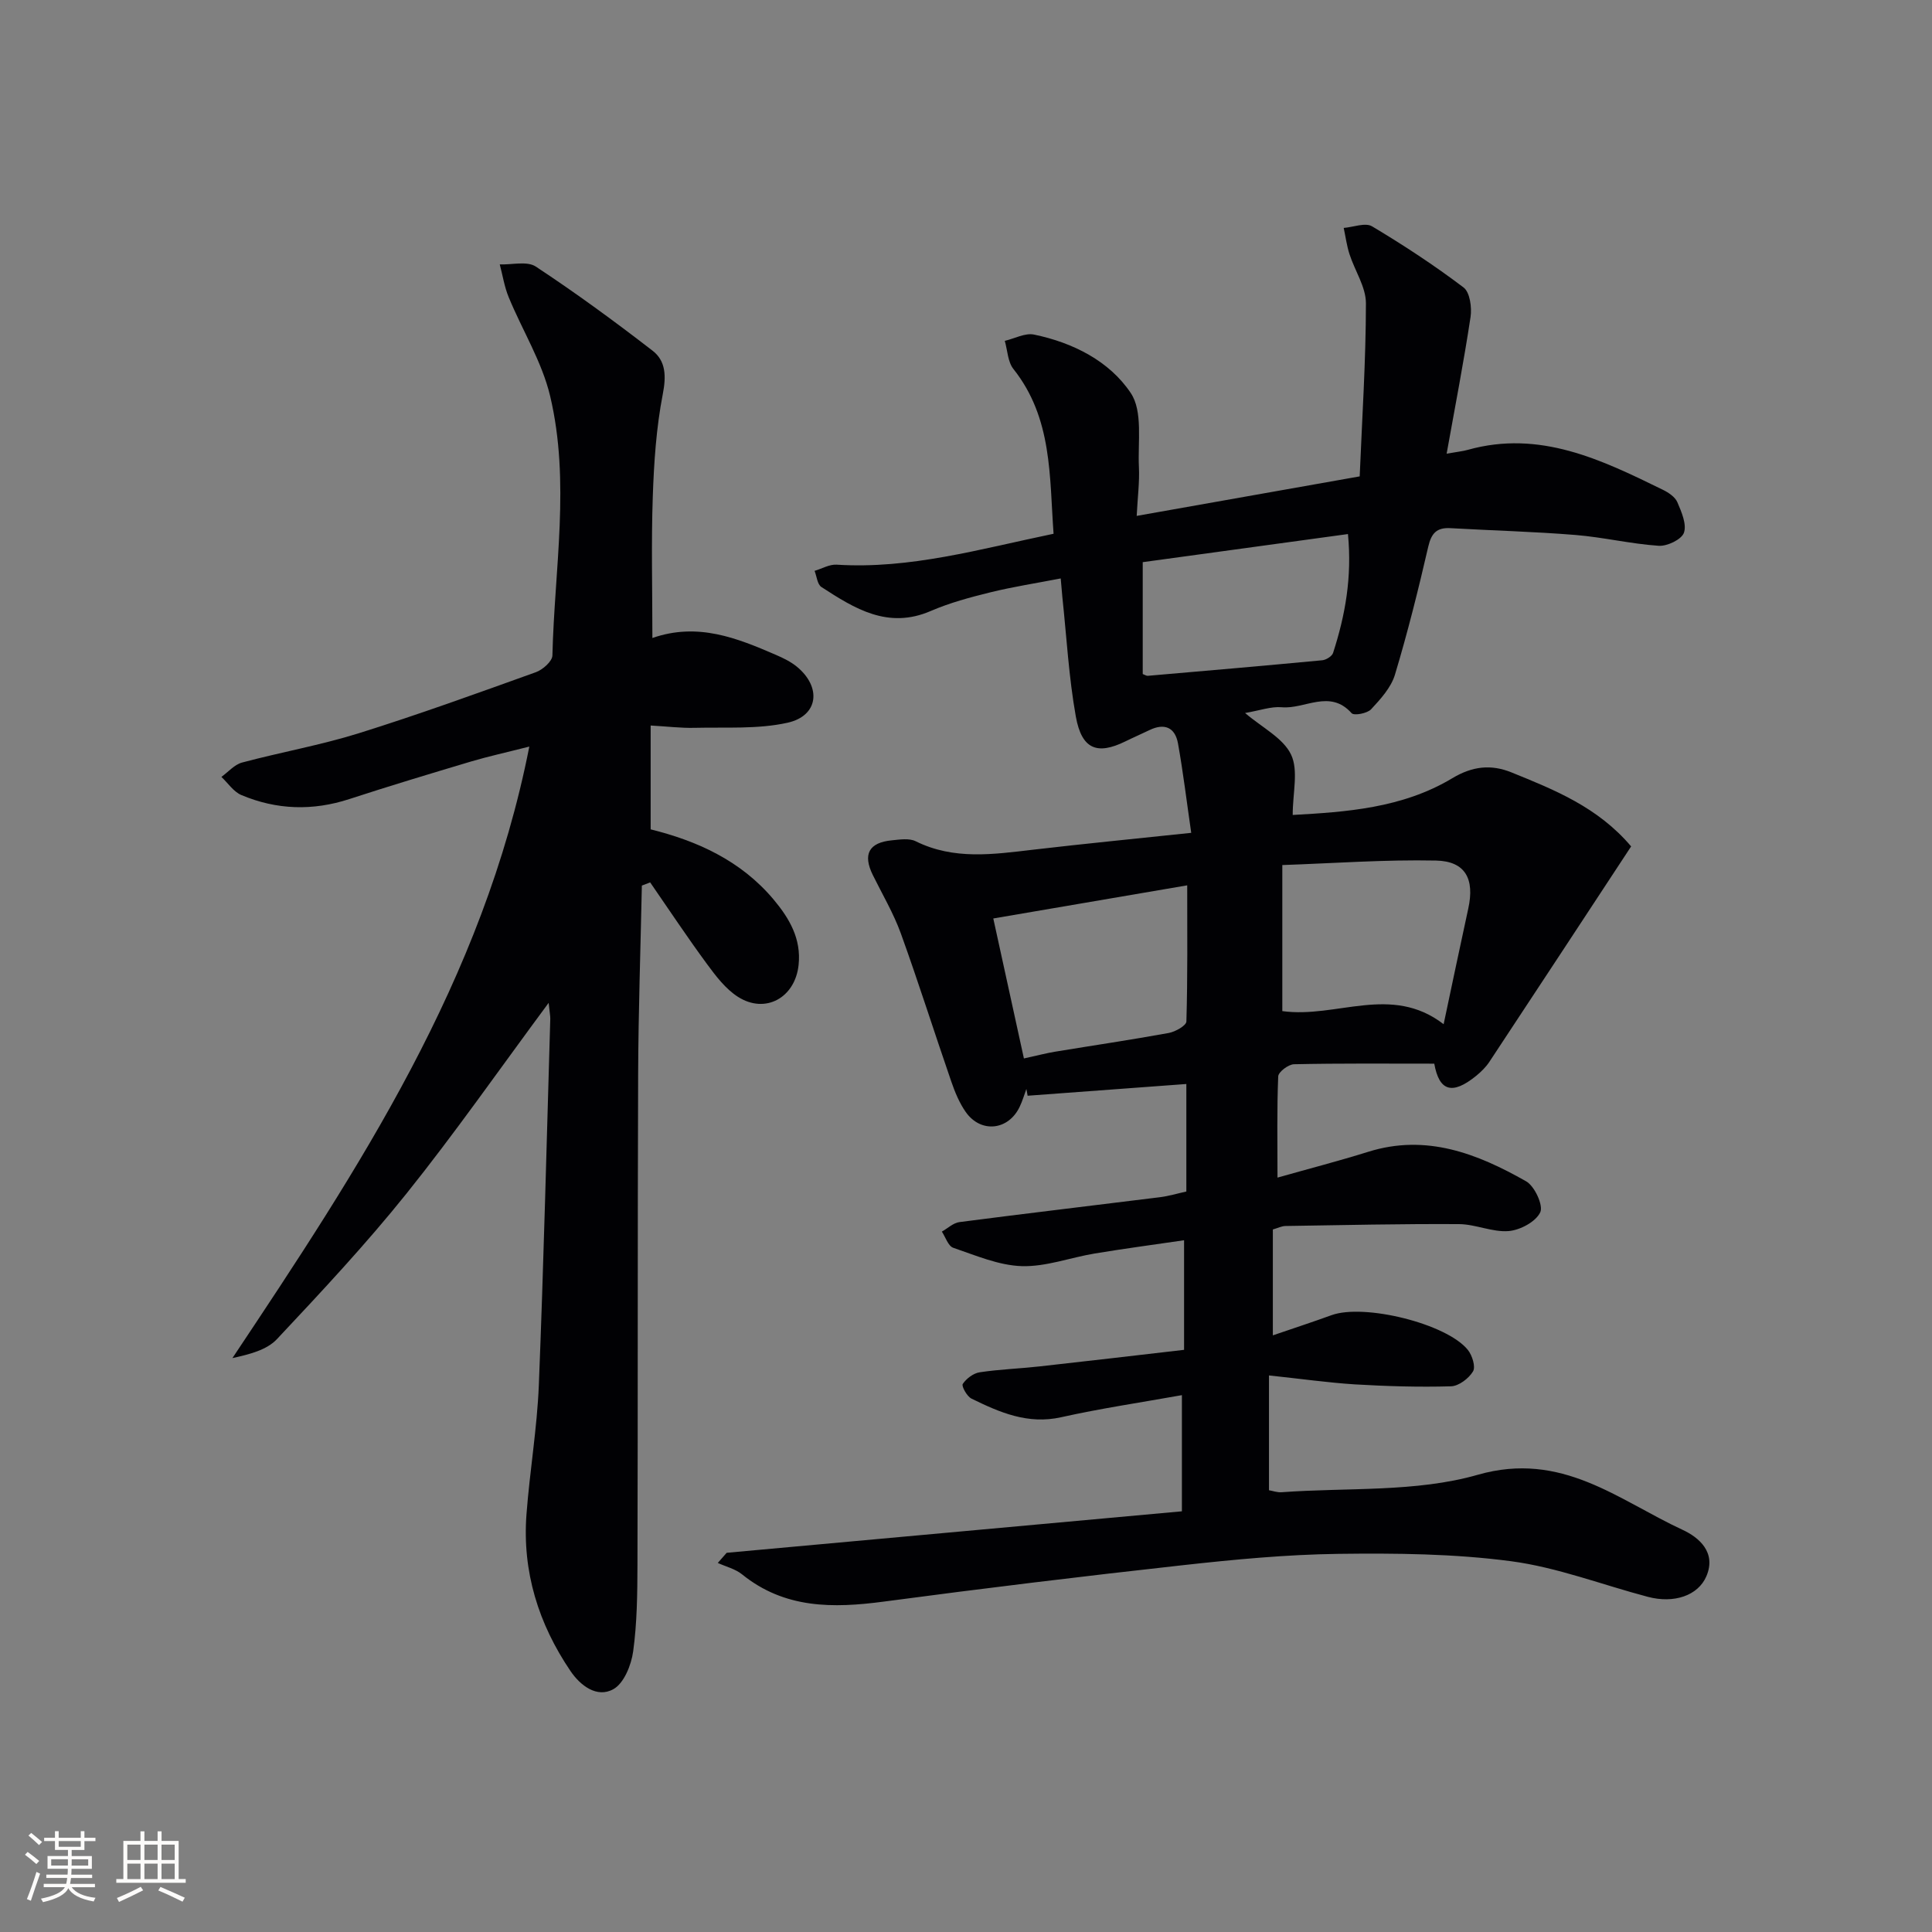 <svg enable-background="new 0 0 400 400" viewBox="0 0 400 400" xmlns="http://www.w3.org/2000/svg"><rect x="0" y="0" width="400" height="400" fill="#808080" stroke="none"/><path d="m262.73 284.77v23.77c.77.13 1.71.48 2.62.41 13.58-1 27.77.06 40.6-3.61 17.41-4.99 29.06 5.21 42.44 11.41 3.35 1.55 7.01 4.65 4.9 9.59-1.72 4.02-6.71 5.7-12.11 4.27-9.45-2.49-18.75-6.11-28.36-7.38-11.78-1.56-23.82-1.67-35.73-1.52-10.78.14-21.58 1.17-32.32 2.36-20.61 2.28-41.2 4.78-61.76 7.52-10.53 1.4-20.55 1.5-29.38-5.64-1.4-1.13-3.34-1.59-5.02-2.36.61-.7 1.22-1.4 1.84-2.1 31.34-2.86 62.68-5.72 94.25-8.59 0-7.77 0-15.37 0-24.05-8.55 1.53-16.84 2.75-24.99 4.57-6.91 1.55-12.75-1-18.57-3.85-.94-.46-2.11-2.58-1.81-3.04.74-1.11 2.19-2.21 3.49-2.41 4.1-.62 8.27-.76 12.41-1.22 9.86-1.09 19.71-2.25 29.92-3.43 0-7.8 0-14.74 0-22.69-6.23.91-12.37 1.73-18.48 2.74-5.06.84-10.11 2.77-15.12 2.62-4.78-.15-9.54-2.22-14.19-3.8-1.05-.36-1.59-2.19-2.36-3.35 1.22-.68 2.37-1.81 3.65-1.97 13.82-1.8 27.66-3.42 41.49-5.15 1.79-.22 3.54-.75 5.48-1.18 0-7.49 0-14.76 0-22.26-11.07.82-21.96 1.62-32.86 2.43-.09-.47-.17-.93-.26-1.4-.45 1.23-.82 2.5-1.38 3.67-2.32 4.92-8.05 5.55-11.18 1.09-1.31-1.87-2.23-4.1-2.98-6.28-3.53-10.21-6.78-20.52-10.45-30.68-1.52-4.19-3.83-8.09-5.81-12.11-2.1-4.27-.82-6.71 3.94-7.17 1.64-.16 3.59-.48 4.94.19 7.92 3.93 16.1 2.71 24.33 1.75 10.52-1.23 21.07-2.26 32.72-3.49-.95-6.53-1.67-12.56-2.74-18.51-.6-3.33-2.81-4.27-5.93-2.75-1.65.8-3.33 1.52-4.97 2.33-5.83 2.86-9.03 1.64-10.25-5.14-1.46-8.15-1.91-16.49-2.79-24.74-.1-.97-.17-1.95-.34-3.86-5.05.98-9.87 1.72-14.58 2.88-4.18 1.03-8.4 2.16-12.33 3.86-8.86 3.83-15.76-.5-22.64-4.97-.84-.55-.96-2.2-1.41-3.34 1.53-.45 3.08-1.38 4.58-1.28 15.2.96 29.62-3.23 44.9-6.4-.87-11.91-.22-23.93-8.31-34.11-1.18-1.48-1.22-3.87-1.79-5.83 2.03-.47 4.2-1.68 6.05-1.3 8.05 1.66 15.61 5.48 20.03 12.1 2.54 3.79 1.44 10.11 1.69 15.31.15 3.08-.26 6.19-.46 10.13 15.57-2.76 30.35-5.37 46.17-8.18.5-12.09 1.28-23.96 1.29-35.84 0-3.38-2.3-6.74-3.4-10.16-.57-1.76-.81-3.62-1.2-5.44 1.99-.16 4.47-1.16 5.87-.33 6.52 3.89 12.9 8.08 18.95 12.66 1.31 1 1.74 4.14 1.44 6.12-1.4 9.27-3.19 18.48-4.95 28.29 2.17-.39 3.3-.49 4.37-.79 14.9-4.18 27.68 2.03 40.43 8.28 1.16.57 2.5 1.47 2.97 2.56.86 2.01 1.97 4.56 1.36 6.32-.49 1.39-3.46 2.82-5.22 2.7-5.77-.39-11.47-1.77-17.24-2.24-8.61-.7-17.25-.92-25.87-1.41-2.85-.16-3.96 1.03-4.61 3.85-2.05 8.89-4.26 17.75-6.89 26.48-.8 2.67-2.97 5.05-4.94 7.17-.8.86-3.54 1.36-4.03.81-4.51-5.06-9.68-.8-14.45-1.23-2.22-.2-4.54.67-7.61 1.19 3.55 3.04 7.89 5.18 9.52 8.61 1.57 3.29.34 7.91.34 12.5 10.89-.61 22.64-1.36 33.03-7.6 4.19-2.52 8.06-2.92 12.27-1.21 8.9 3.61 17.87 7.18 24.77 15.32-9.83 14.95-19.56 29.79-29.35 44.6-.72 1.09-1.7 2.05-2.71 2.88-5.07 4.13-7.7 3.1-8.7-2.5-9.79 0-19.42-.09-29.04.12-1.16.02-3.24 1.6-3.27 2.52-.28 6.79-.15 13.6-.15 20.95 6.39-1.81 12.63-3.42 18.78-5.34 12.02-3.77 22.59.37 32.7 6.11 1.76 1 3.6 4.99 2.92 6.42-.93 1.96-4.16 3.68-6.54 3.88-3.36.27-6.84-1.42-10.28-1.44-11.98-.07-23.96.2-35.94.39-.78.01-1.55.42-2.6.72v21.92c4.23-1.45 8.22-2.75 12.15-4.18 6.73-2.44 23.85 1.74 28.23 7.2.9 1.13 1.64 3.49 1.06 4.45-.88 1.46-2.95 3.03-4.55 3.08-6.63.19-13.3-.01-19.93-.4-5.62-.36-11.19-1.16-17.76-1.85zm36.16-72.72c1.78-8.38 3.4-16.17 5.1-23.94 1.34-6.11-.57-9.81-6.68-9.94-10.54-.22-21.11.56-31.82.93v30.24c11.26 1.55 22.53-5.65 33.4 2.71zm-93.24-21.89c2.24 10.21 4.29 19.6 6.34 28.98 2.93-.64 4.69-1.11 6.47-1.4 7.83-1.29 15.69-2.45 23.5-3.87 1.38-.25 3.64-1.53 3.67-2.38.27-9.18.17-18.37.17-28.19-13.64 2.32-26.62 4.55-40.15 6.86zm73.43-79.59c-14.48 1.98-28.5 3.9-42.49 5.82v23.16c.45.17.76.39 1.04.37 12.05-1.04 24.09-2.08 36.13-3.22.81-.08 2.02-.83 2.24-1.52 2.5-7.74 3.95-15.62 3.08-24.61z" fill="#010104"/><path d="m113.59 207.63c-10.3 13.91-19.44 27.02-29.41 39.46-8.41 10.49-17.63 20.35-26.84 30.16-2.12 2.26-5.69 3.15-9.22 3.93 26.14-39.23 51.93-78.18 61.47-126.61-4.87 1.24-8.49 2.03-12.03 3.08-8.43 2.52-16.85 5.05-25.21 7.78-7.61 2.49-15.09 2.25-22.39-.83-1.61-.68-2.76-2.47-4.12-3.75 1.41-1.02 2.69-2.54 4.26-2.97 8.01-2.14 16.22-3.59 24.12-6.05 12.36-3.86 24.54-8.28 36.73-12.66 1.42-.51 3.39-2.25 3.42-3.46.42-17.92 3.74-35.96-.47-53.71-1.69-7.11-5.77-13.63-8.59-20.49-.88-2.14-1.24-4.51-1.84-6.77 2.52.1 5.66-.74 7.46.45 8.29 5.47 16.33 11.35 24.19 17.43 2.74 2.12 2.83 5.26 2.1 9-1.35 6.96-1.83 14.15-2.07 21.27-.33 9.47-.08 18.95-.08 29.2 9.4-3.28 17.53.01 25.61 3.51 1.51.65 3.04 1.4 4.3 2.43 5.15 4.23 4.49 10.17-1.91 11.6-6.19 1.38-12.82.9-19.26 1.06-2.79.07-5.59-.28-9.1-.48v21.5c9.48 2.35 18.64 6.4 25.45 14.52 3.29 3.92 5.76 8.15 5.18 13.56-.72 6.78-6.88 10.22-12.56 6.59-2.55-1.63-4.56-4.28-6.4-6.78-4.07-5.53-7.87-11.26-11.77-16.91-.57.22-1.15.44-1.72.66-.27 13.05-.72 26.1-.77 39.15-.13 33.83-.04 67.66-.14 101.49-.02 5.98-.08 12.01-.89 17.91-.39 2.83-1.9 6.6-4.09 7.82-3.41 1.91-6.85-.75-8.88-3.74-6.62-9.76-10.01-20.57-9.12-32.43.67-8.94 2.2-17.83 2.56-26.78 1.01-25.27 1.62-50.56 2.37-75.84.01-.61-.13-1.24-.34-3.3z" fill="#010104"/><g fill="#fcfbfa"><path d="m5.17 384 .55-.58c.85.61 1.65 1.24 2.4 1.87l-.59.64c-.83-.73-1.62-1.38-2.36-1.93m1.22 9.53-.82-.34c.71-1.76 1.37-3.64 1.98-5.63.24.13.5.25.76.36-.6 1.67-1.24 3.54-1.92 5.61m-.5-13.5.57-.54c.56.44 1.31 1.06 2.26 1.87l-.64.64c-.68-.66-1.41-1.32-2.19-1.97m3.25.46h2.24v-1.36h.77v1.36h4.57v-1.36h.76v1.36h2.28v.69h-2.28v1.84h-2.64v1.26h4.18v2.64h-4.21c0 .45-.02.86-.05 1.21h4.32v.69h-4.38c-.04.34-.1.75-.19 1.22h5.15v.69h-4.82c.87 1.19 2.51 1.92 4.93 2.19-.17.31-.3.57-.37.76-2.77-.49-4.52-1.41-5.26-2.76-.56 1.26-2.3 2.23-5.24 2.9-.12-.25-.26-.48-.43-.72 2.73-.55 4.38-1.34 4.96-2.38h-4.38v-.69h4.65c.1-.38.17-.79.21-1.22h-4.32v-.69h4.4c.03-.34.05-.75.05-1.21h-4.2v-2.64h4.23v-1.26h-2.69v-1.84h-2.24zm1.46 4.46v1.29h3.45c.01-.4.02-.57.01-.53v-.32-.45h-3.46zm1.55-2.59h4.57v-1.19h-4.57zm6.11 2.59h-3.42v.77c-.01.19-.01.37-.02.53h3.44z"/><path d="m32.63 379.16h.82v1.98h3.54v7.89h1.46v.78h-14.37v-.78h1.46v-7.89h3.54v-1.98h.82v1.98h2.73zm-3.49 11.48.5.73c-1.61.82-3.28 1.63-5 2.41-.13-.27-.28-.55-.44-.82 1.75-.72 3.4-1.49 4.94-2.32m-2.78-5.55h2.73v-3.18h-2.73zm0 3.95h2.73v-3.2h-2.73zm3.54-3.95h2.73v-3.18h-2.73zm0 3.95h2.73v-3.2h-2.73zm7.89 4.68c-1.84-.92-3.51-1.7-5.02-2.32l.45-.73c1.89.8 3.57 1.55 5.04 2.23zm-1.62-11.81h-2.73v3.18h2.73zm-2.73 7.13h2.73v-3.2h-2.73z"/></g></svg>